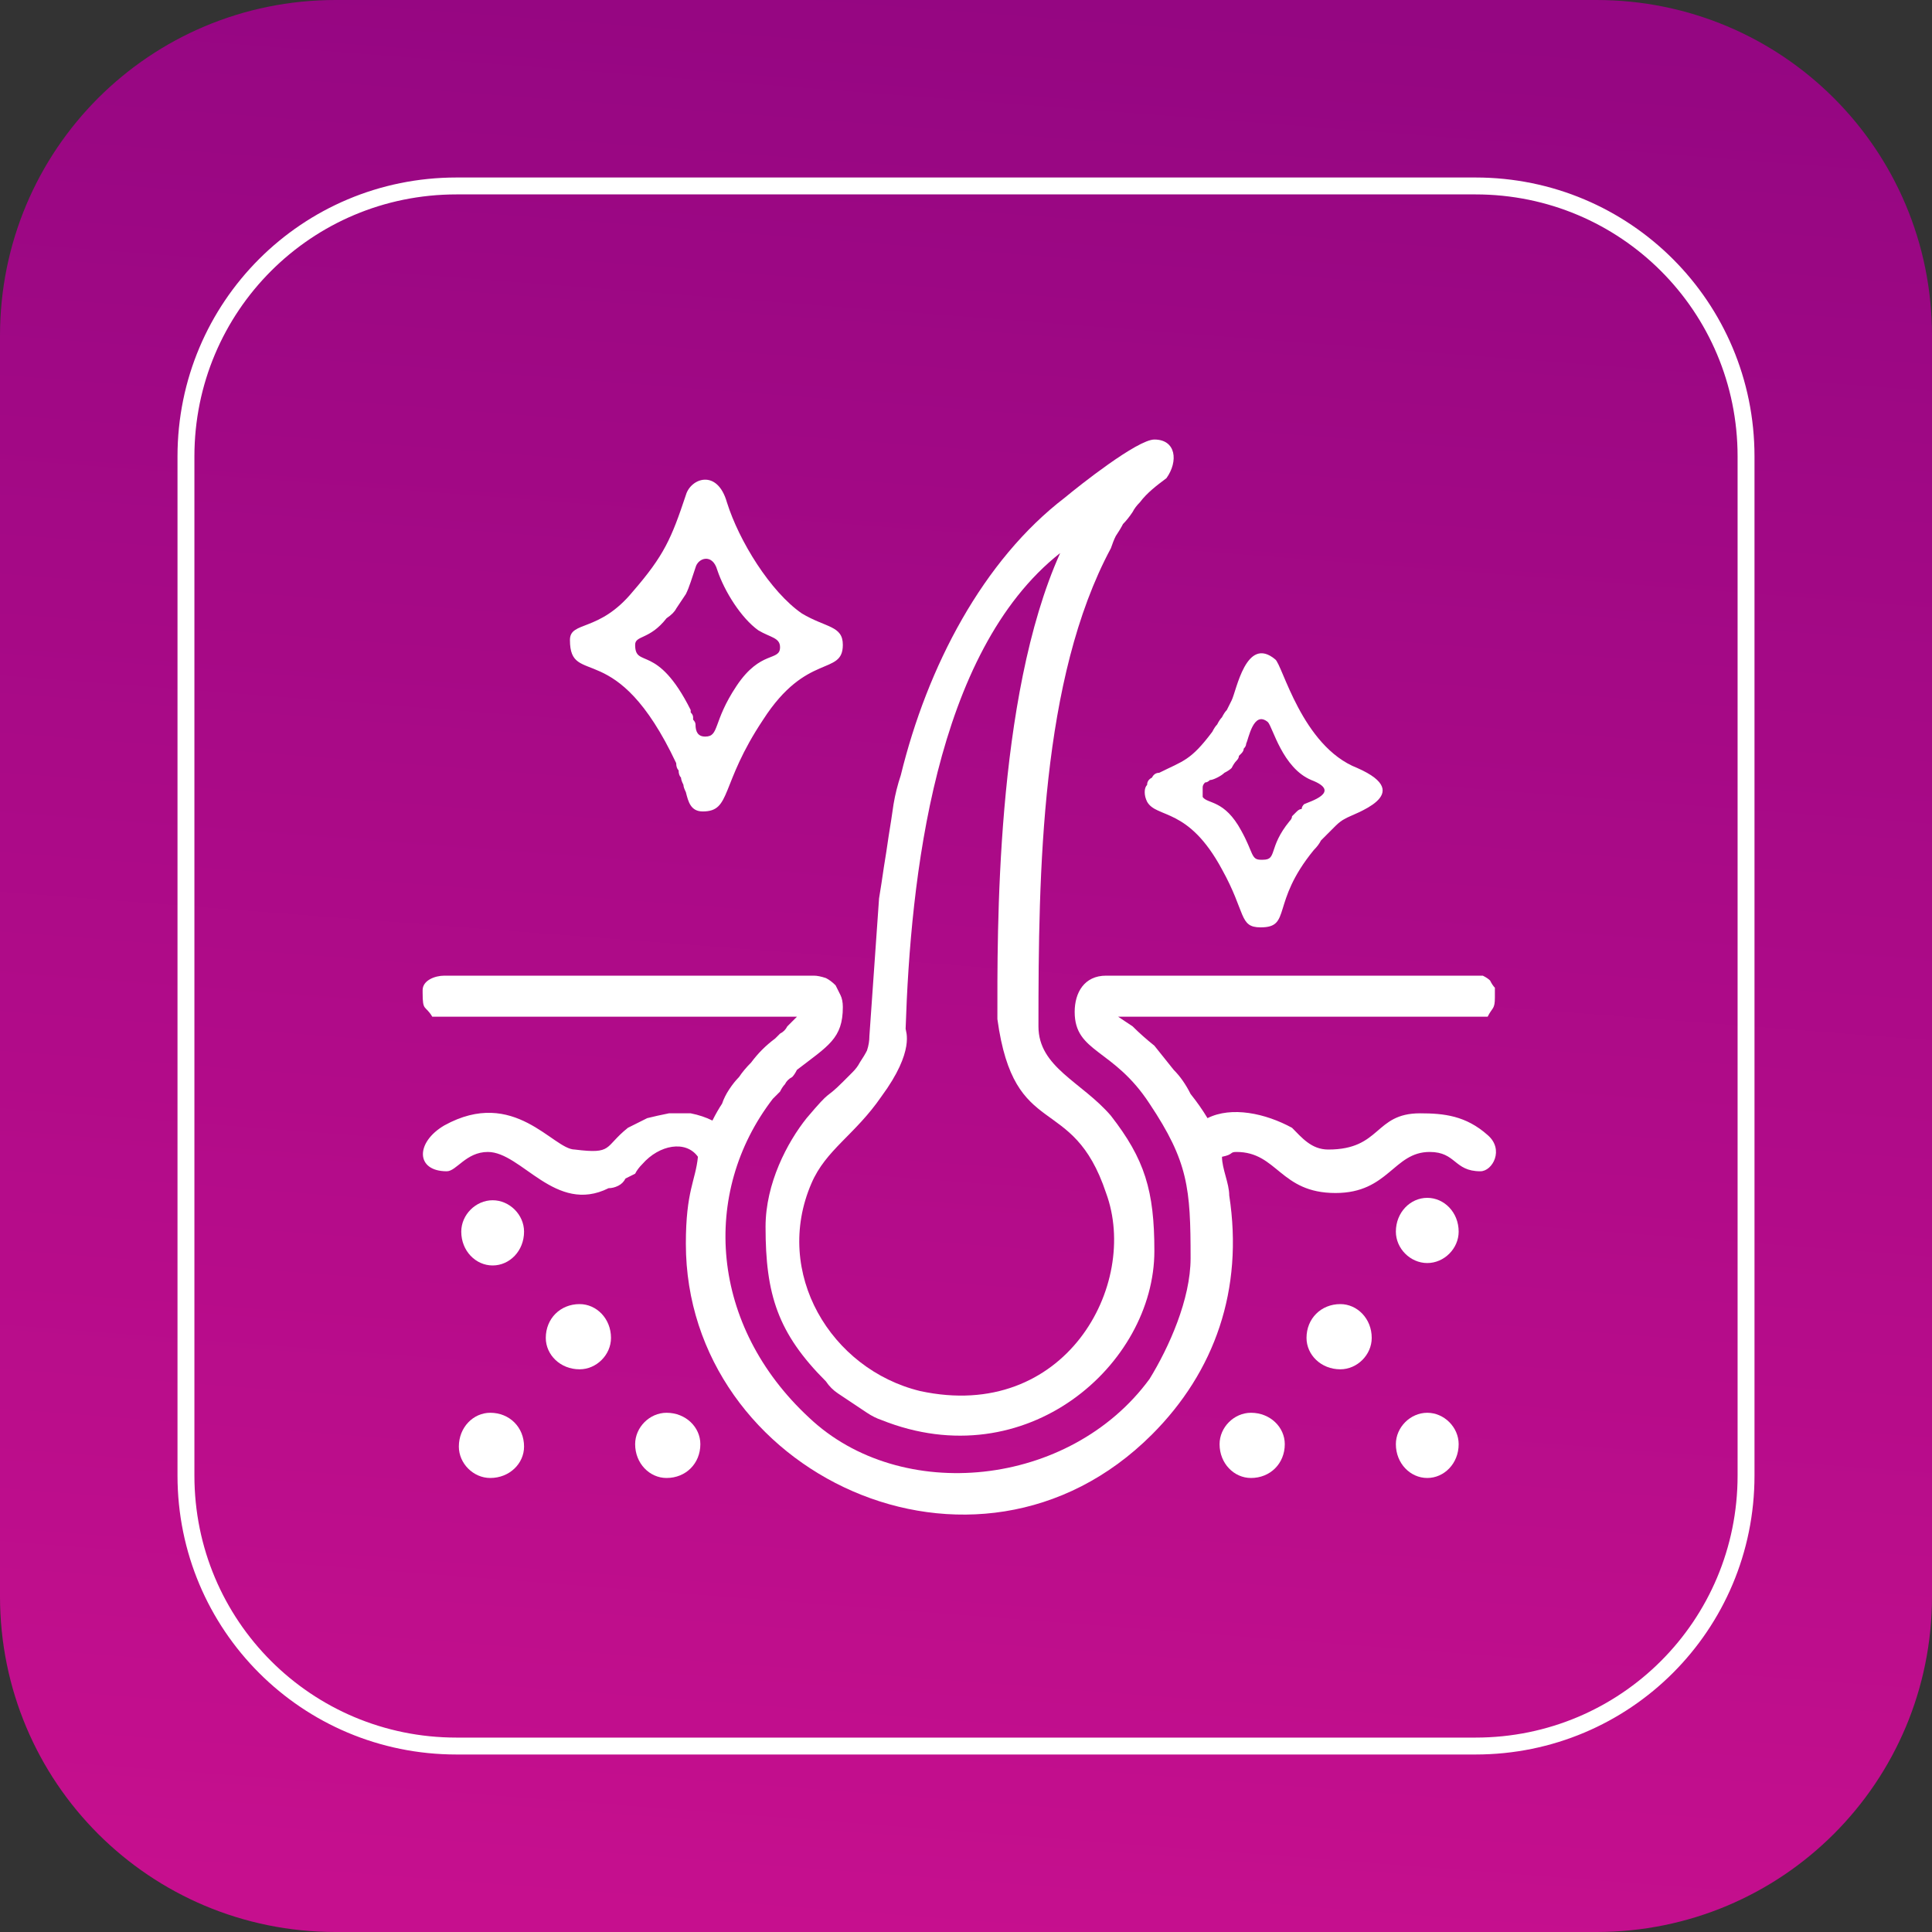 <svg xmlns="http://www.w3.org/2000/svg" viewBox="0 0 80 80" width="80" height="80"><rect x="0" y="0" width="80" height="80" fill="#333333" stroke="none"/><defs><linearGradient id="P" gradientUnits="userSpaceOnUse"></linearGradient><linearGradient id="g1" x2="1" href="#P" gradientTransform="matrix(-5.151,79.832,-79.832,-5.151,42.575,.084)"><stop stop-color="#950682"></stop><stop offset="1" stop-color="#c60f8e"></stop></linearGradient></defs><style>.a{fill:url(#g1)}.b{fill:none;stroke:#fff;stroke-miterlimit:22.926;stroke-width:.7}.c{fill:#fff}</style><path class="a" d="m13.9 0h52.2c7.7 0 13.9 6.2 13.9 13.9v52.2c0 7.7-6.2 13.9-13.9 13.9h-52.2c-7.7 0-13.9-6.2-13.9-13.9v-52.2c0-7.7 6.2-13.9 13.9-13.9z"></path><path class="b" d="m18.9 7.7h42.2c6.2 0 11.2 5 11.2 11.2v42.2c0 6.2-5 11.2-11.2 11.2h-42.2c-6.2 0-11.2-5-11.2-11.2v-42.2c0-6.2 5-11.2 11.2-11.2z"></path><path fill-rule="evenodd" class="c" d="m33.4 46.3c1.1-1.3 0.7-0.7 1.5-1.5q0.2-0.2 0.4-0.4 0.2-0.2 0.3-0.4 0.2-0.3 0.3-0.5 0.1-0.3 0.1-0.6l0.4-5.7q0.1-0.6 0.2-1.3 0.1-0.6 0.2-1.3 0.1-0.6 0.2-1.3 0.1-0.6 0.3-1.2c1.1-4.5 3.4-8.9 6.8-11.5 0.6-0.5 3-2.4 3.7-2.4 0.9 0 1 0.9 0.5 1.6-0.4 0.3-0.8 0.6-1.1 1q-0.2 0.2-0.3 0.4-0.2 0.3-0.4 0.5-0.1 0.2-0.3 0.5-0.1 0.2-0.2 0.5c-2.9 5.4-3 13.4-3 19.8 0 1.7 1.8 2.3 3 3.7 1.4 1.8 1.8 3.1 1.8 5.6 0 4.7-5.3 9.4-11.3 7q-0.3-0.1-0.6-0.3-0.3-0.2-0.6-0.4-0.3-0.2-0.6-0.4-0.3-0.2-0.5-0.5c-2-2-2.5-3.6-2.5-6.4 0-1.8 0.9-3.5 1.7-4.5zm4.7 11.3c6 1.3 9.1-4.4 7.7-8.2-1.4-4.2-3.8-2.1-4.5-7.2 0-3.5-0.1-13.3 2.6-19.3-5.2 4.1-6.2 13.5-6.4 19.7 0 0.1 0.4 0.9-1 2.8-1.1 1.6-2.3 2.2-2.9 3.6-1.6 3.7 0.8 7.7 4.5 8.6z"></path><path fill-rule="evenodd" class="c" d="m17.5 41.1c0 0.8 0.1 0.5 0.4 1h15.1q-0.1 0.1-0.2 0.2-0.1 0.1-0.2 0.2-0.1 0.2-0.3 0.3-0.1 0.1-0.2 0.2c-0.4 0.3-0.7 0.6-1 1q-0.3 0.3-0.5 0.6-0.2 0.2-0.4 0.5-0.2 0.3-0.3 0.6-0.2 0.3-0.4 0.7-0.4-0.2-0.9-0.3-0.4 0-0.9 0-0.5 0.1-0.9 0.2-0.4 0.2-0.8 0.4c-1 0.8-0.6 1.1-2.2 0.9-0.9 0-2.5-2.6-5.4-1-1.2 0.7-1.2 1.9 0.1 1.9 0.4 0 0.8-0.8 1.7-0.8 1.4 0 2.8 2.6 5 1.5q0.2 0 0.4-0.1 0.2-0.1 0.3-0.3 0.2-0.1 0.4-0.2 0.1-0.2 0.3-0.4c0.7-0.8 1.8-1 2.3-0.3-0.1 1-0.5 1.4-0.5 3.6 0 9.5 12 15.2 19.3 7.9 2.6-2.6 3.8-6 3.2-9.9 0-0.5-0.3-1.1-0.3-1.6 0.5-0.1 0.3-0.2 0.6-0.2 1.7 0 1.8 1.7 4.1 1.7 2.2 0 2.4-1.7 3.9-1.7 1.1 0 1 0.8 2.1 0.8 0.5 0 1-0.9 0.3-1.5-0.9-0.8-1.8-0.9-2.8-0.9-1.9 0-1.6 1.5-3.8 1.5-0.7 0-1.1-0.5-1.5-0.9-1.1-0.6-2.5-0.9-3.5-0.4q-0.3-0.5-0.7-1-0.3-0.6-0.7-1-0.4-0.5-0.8-1-0.5-0.4-0.9-0.8l-0.6-0.4h15.3c0.2-0.4 0.3-0.3 0.3-0.8q0-0.2 0-0.4-0.1-0.1-0.2-0.3-0.1-0.1-0.3-0.2-0.2 0-0.4 0h-15.2c-0.9 0-1.3 0.7-1.3 1.5 0 1.7 1.6 1.5 3.1 3.8 1.6 2.4 1.7 3.5 1.7 6.4 0 1.7-0.9 3.7-1.7 5-3.3 4.5-10.3 5.2-14.1 1.6-4.1-3.8-4.5-9.3-1.5-13.2q0.2-0.2 0.3-0.3 0.1-0.2 0.2-0.3 0.1-0.2 0.3-0.3 0.1-0.1 0.2-0.3c1.3-1 1.9-1.3 1.9-2.6q0-0.3-0.1-0.5-0.1-0.2-0.2-0.4-0.2-0.2-0.4-0.3-0.3-0.1-0.5-0.1h-15.3c-0.4 0-0.9 0.2-0.9 0.6z"></path><path fill-rule="evenodd" class="c" d="m26.2 24.5c1.3-1.5 1.6-2.2 2.2-4 0.2-0.7 1.3-1.1 1.7 0.3 0.5 1.6 1.8 3.7 3.1 4.6 1 0.6 1.7 0.5 1.7 1.3 0 1.3-1.5 0.3-3.3 3.1-1.8 2.7-1.3 3.8-2.5 3.8-0.5 0-0.6-0.4-0.7-0.8q-0.1-0.2-0.1-0.3-0.1-0.2-0.1-0.3-0.1-0.1-0.1-0.3-0.1-0.1-0.1-0.3c-2.5-5.3-4.4-3.1-4.4-5.1 0-0.8 1.2-0.3 2.6-2zm0.1 2.2q0 0 0 0 0-0.1 0-0.1zm2.3 2.7q0 0.1 0 0.1 0.1 0.1 0.1 0.2 0 0.1 0 0.1 0.1 0.1 0.1 0.2c0 0.3 0.1 0.5 0.4 0.5 0.6 0 0.3-0.6 1.3-2.1 1-1.5 1.8-1 1.8-1.6 0-0.4-0.4-0.4-0.9-0.7-0.7-0.5-1.4-1.6-1.7-2.5-0.2-0.7-0.8-0.5-0.9-0.1q-0.1 0.3-0.2 0.6-0.1 0.3-0.2 0.5-0.2 0.3-0.4 0.6-0.1 0.2-0.4 0.4c-0.7 0.9-1.3 0.7-1.3 1.1 0 1 0.9-0.1 2.3 2.7z"></path><path fill-rule="evenodd" class="c" d="m50.6 36c-1.4-2.6-2.7-2.1-3.1-2.8q-0.1-0.2-0.1-0.4 0-0.2 0.1-0.3 0-0.2 0.2-0.3 0.1-0.2 0.3-0.2c1-0.5 1.3-0.5 2.2-1.7q0.1-0.2 0.2-0.3 0.1-0.2 0.2-0.3 0.1-0.2 0.2-0.3 0.1-0.2 0.2-0.4c0.2-0.4 0.6-2.7 1.8-1.7 0.3 0.2 1.1 3.6 3.4 4.5 2.5 1.1-0.2 1.9-0.5 2.1q-0.2 0.1-0.4 0.3-0.1 0.1-0.3 0.3-0.1 0.1-0.3 0.3-0.1 0.2-0.3 0.4c-1.8 2.2-0.9 3.2-2.2 3.2-0.9 0-0.6-0.6-1.6-2.4zm1.7-0.4c0.6 0 0.2-0.5 1.1-1.6q0.1-0.1 0.1-0.2 0.1-0.1 0.2-0.2 0.1-0.1 0.2-0.1 0-0.1 0.1-0.2c0.2-0.1 1.6-0.5 0.3-1-1.2-0.5-1.6-2.2-1.8-2.4-0.6-0.5-0.8 0.7-0.9 0.9q0 0.1-0.1 0.2 0 0.1-0.1 0.2 0 0-0.1 0.1 0 0.1-0.1 0.2-0.1 0.1-0.2 0.3-0.1 0.1-0.3 0.2-0.1 0.1-0.3 0.2-0.2 0.1-0.3 0.1-0.1 0.1-0.2 0.1-0.1 0.1-0.1 0.2 0 0.1 0 0.2 0 0.1 0 0.2c0.2 0.3 0.9 0.1 1.6 1.4 0.5 0.9 0.4 1.2 0.8 1.2z"></path><path class="c" d="m20.4 52.4c-0.7 0-1.3-0.6-1.3-1.4 0-0.7 0.6-1.3 1.3-1.3 0.7 0 1.3 0.6 1.3 1.3 0 0.8-0.6 1.4-1.3 1.4z"></path><path class="c" d="m24 56.7c-0.8 0-1.4-0.6-1.4-1.3 0-0.8 0.6-1.4 1.4-1.4 0.7 0 1.3 0.6 1.3 1.4 0 0.7-0.6 1.3-1.3 1.3z"></path><path class="c" d="m20.3 61.2c-0.7 0-1.3-0.6-1.3-1.3 0-0.8 0.6-1.4 1.3-1.4 0.8 0 1.4 0.6 1.4 1.4 0 0.7-0.6 1.3-1.4 1.3z"></path><path class="c" d="m27.6 61.2c-0.7 0-1.3-0.6-1.3-1.4 0-0.7 0.6-1.3 1.3-1.3 0.8 0 1.4 0.6 1.4 1.3 0 0.8-0.6 1.4-1.4 1.4z"></path><path class="c" d="m51.8 61.2c-0.7 0-1.3-0.6-1.3-1.4 0-0.7 0.6-1.3 1.3-1.3 0.8 0 1.4 0.6 1.4 1.3 0 0.8-0.6 1.4-1.4 1.4z"></path><path class="c" d="m55.5 56.7c-0.8 0-1.4-0.6-1.4-1.3 0-0.8 0.6-1.4 1.4-1.4 0.7 0 1.3 0.6 1.3 1.4 0 0.7-0.6 1.3-1.3 1.3z"></path><path class="c" d="m59.1 52.3c-0.7 0-1.3-0.6-1.3-1.3 0-0.8 0.6-1.4 1.3-1.4 0.7 0 1.3 0.6 1.3 1.4 0 0.7-0.6 1.3-1.3 1.3z"></path><path class="c" d="m59.1 61.2c-0.7 0-1.3-0.6-1.3-1.4 0-0.7 0.6-1.3 1.3-1.3 0.7 0 1.3 0.6 1.3 1.3 0 0.8-0.6 1.4-1.3 1.4z"></path></svg>